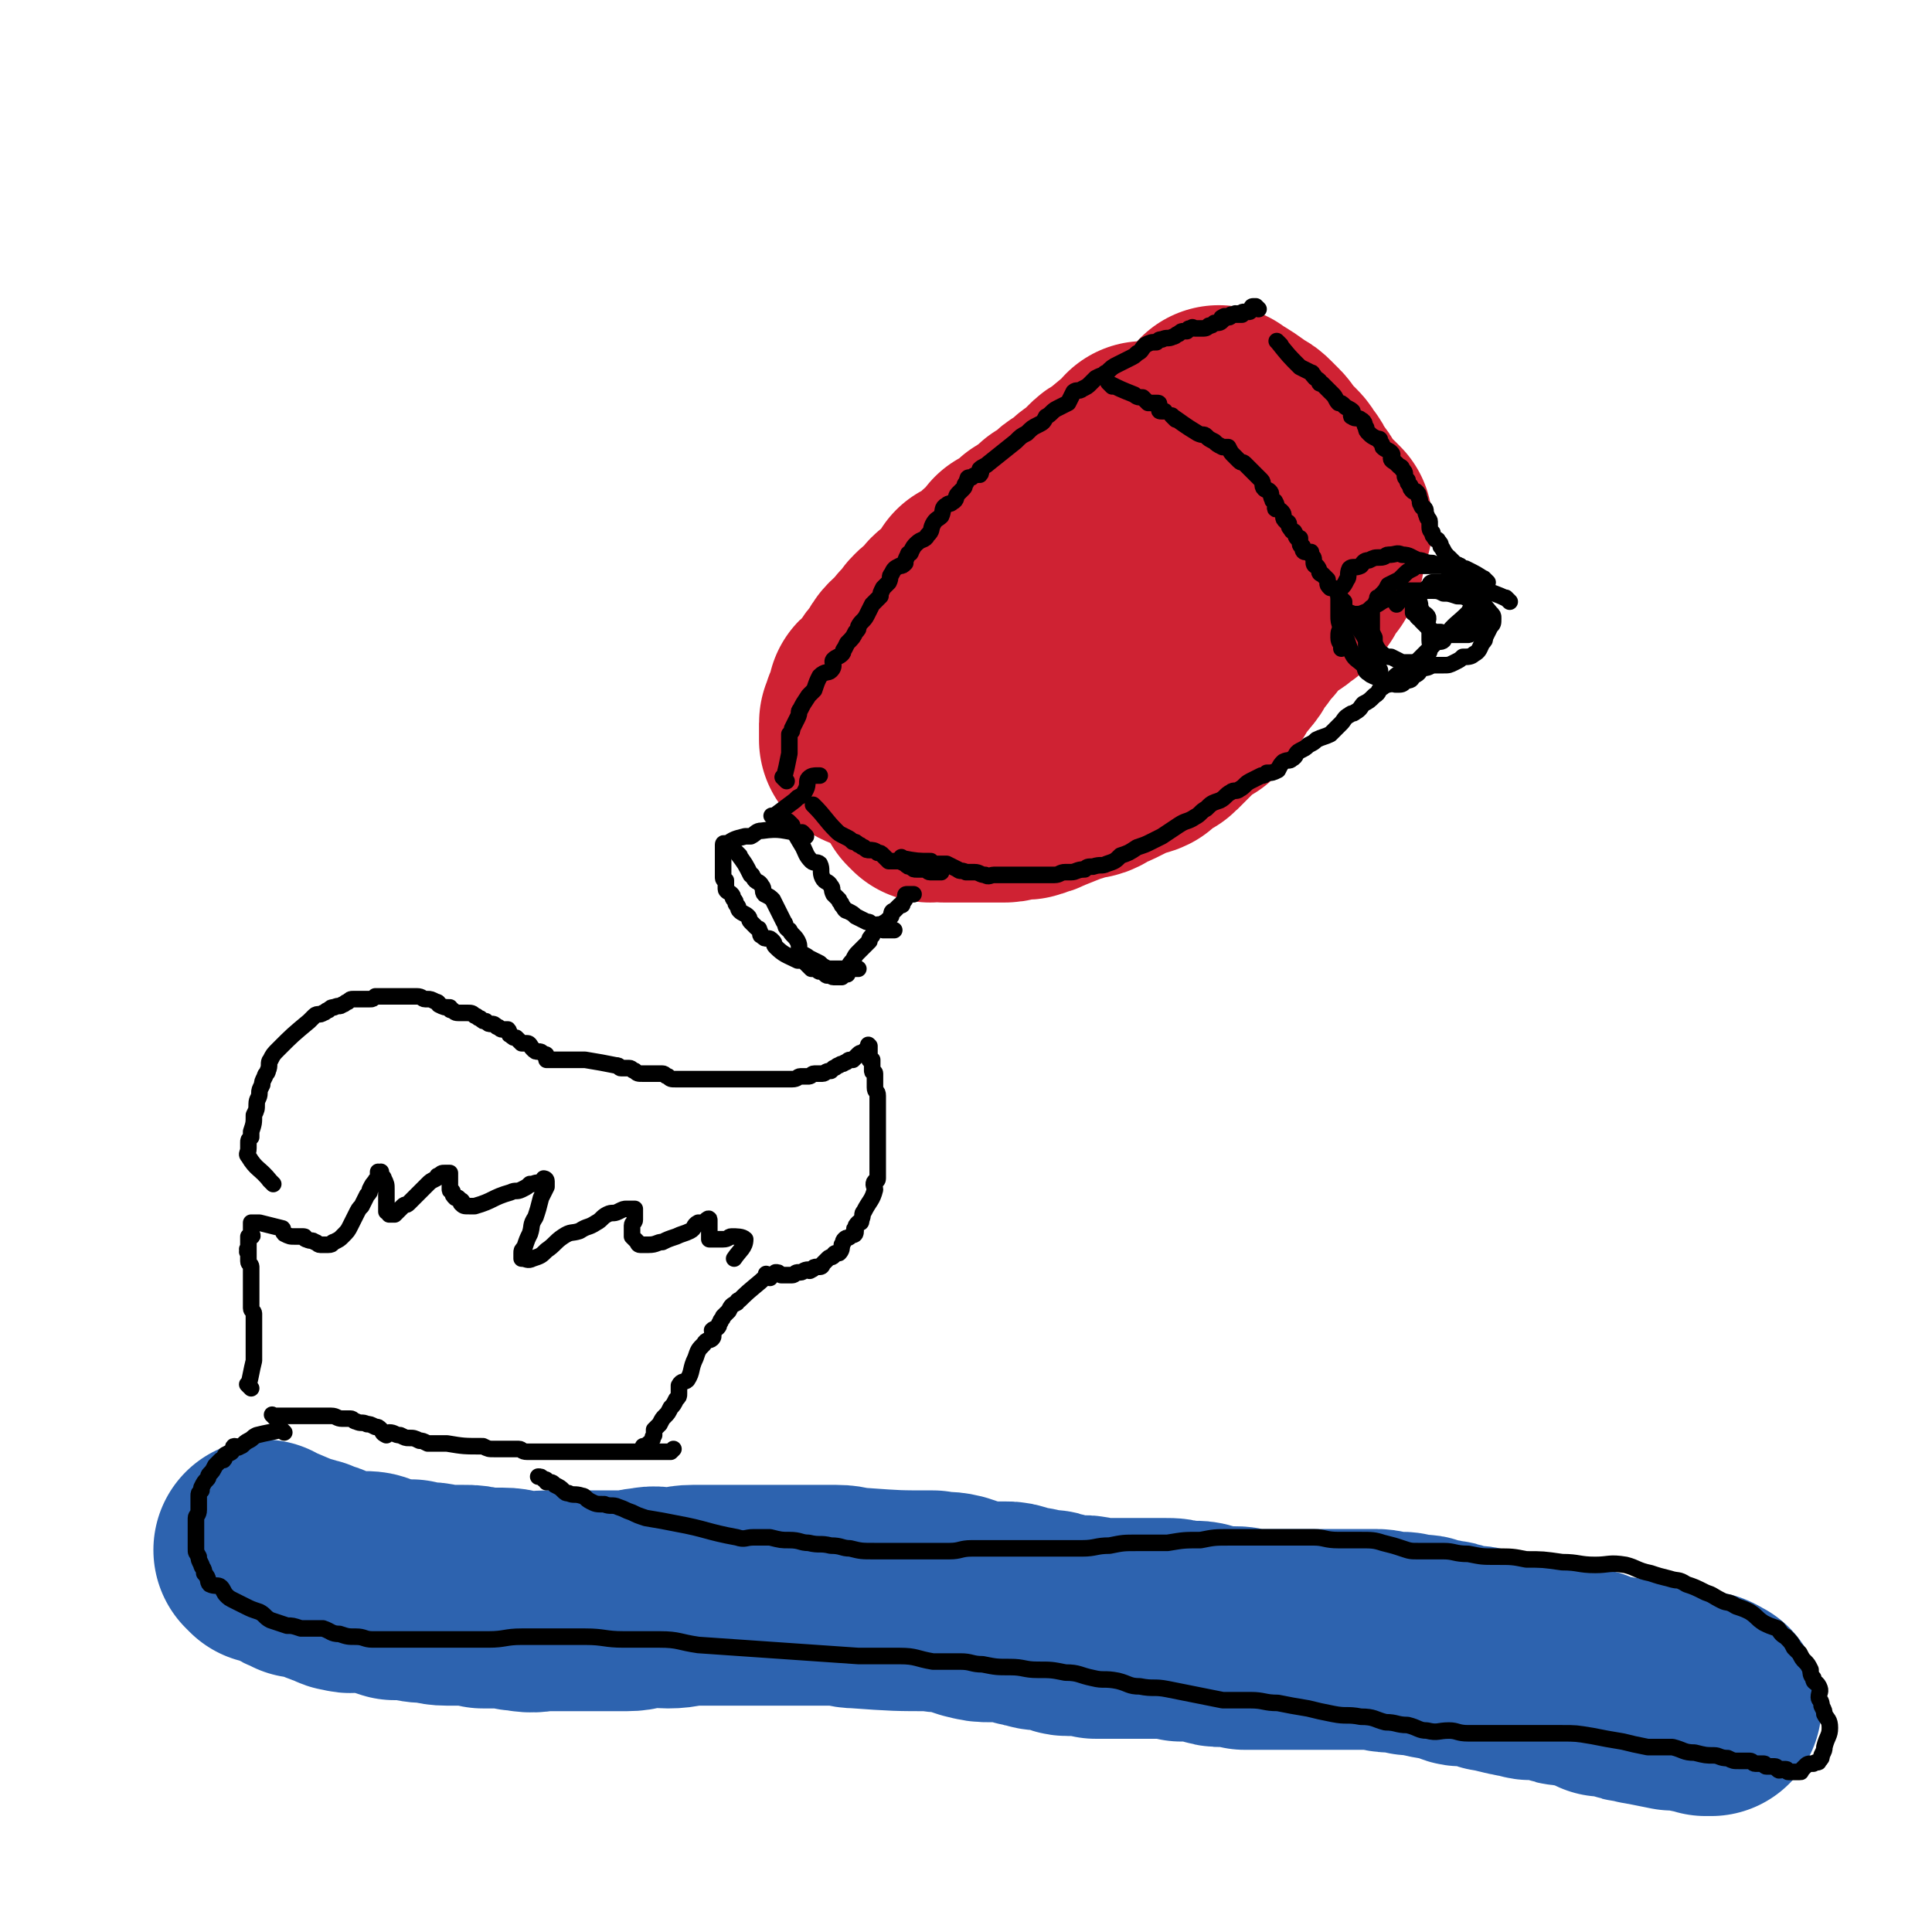 <svg viewBox='0 0 700 700' version='1.1' xmlns='http://www.w3.org/2000/svg' xmlns:xlink='http://www.w3.org/1999/xlink'><g fill='none' stroke='rgb(45,99,175)' stroke-width='80' stroke-linecap='round' stroke-linejoin='round'><path d='M97,563c-1,-1 -1,-1 -1,-1 -1,-1 0,0 0,0 0,0 0,0 0,0 0,0 0,0 0,0 -1,-1 0,0 0,0 0,0 0,0 0,0 0,0 0,0 0,0 -1,-1 0,0 0,0 0,0 0,0 0,0 0,0 0,0 0,0 -1,-1 0,0 0,0 0,0 0,0 0,0 0,0 0,0 0,0 -1,-1 0,0 0,0 0,0 0,0 0,0 7,3 10,4 13,6 2,0 -4,-2 -4,-2 0,0 1,1 3,1 1,0 1,0 3,1 2,0 1,0 3,1 2,1 2,0 3,1 2,1 2,1 3,1 3,1 3,2 5,2 3,1 3,0 6,0 3,0 3,0 5,1 4,1 4,1 7,2 3,0 3,0 6,0 3,1 3,1 6,1 3,0 3,1 7,1 3,0 3,0 6,0 3,0 3,0 7,1 4,0 4,0 7,0 4,0 4,1 7,1 5,1 5,0 9,0 4,0 4,0 7,0 4,0 4,0 7,0 4,0 4,0 8,0 3,0 4,0 7,0 4,0 4,-1 7,-1 4,-1 4,0 8,0 5,0 5,-1 9,-1 3,0 3,0 7,0 4,0 4,0 7,0 3,0 3,0 6,0 3,0 3,0 6,0 3,0 3,0 6,0 3,0 3,0 6,0 3,0 3,0 7,0 4,0 4,0 7,0 4,0 4,1 8,1 14,1 14,1 27,1 4,1 4,0 8,1 3,1 3,1 6,2 4,1 4,1 7,1 2,0 2,0 5,0 2,0 2,0 5,1 3,1 3,1 5,1 2,1 2,1 5,1 2,0 2,0 4,1 2,0 2,1 4,1 2,0 2,0 5,0 2,0 2,0 5,1 2,0 2,0 4,0 3,0 3,0 6,0 2,0 2,0 3,0 3,0 3,0 7,0 2,0 2,0 5,0 3,0 3,0 6,1 2,0 2,0 5,0 3,0 3,1 5,1 3,1 3,1 5,1 2,0 2,0 4,0 2,0 2,0 4,1 2,0 2,0 4,0 3,0 3,0 6,0 2,0 2,0 4,0 3,0 3,0 6,0 2,0 2,0 5,0 4,0 4,0 7,0 2,0 2,0 4,0 3,0 3,0 7,0 2,0 2,0 5,0 2,0 2,1 5,1 1,0 1,0 3,0 2,0 2,0 4,1 2,0 2,0 4,0 2,0 1,1 3,1 3,1 3,0 5,1 2,0 2,0 4,1 1,0 1,1 3,1 2,0 2,0 4,0 2,0 2,1 5,1 1,1 1,1 3,1 2,0 2,1 4,1 2,1 2,0 4,1 3,0 3,1 5,1 2,0 2,0 3,0 3,0 3,0 6,1 2,1 2,1 4,1 3,1 3,0 5,1 2,0 2,0 4,1 2,1 2,1 4,2 2,0 2,0 4,0 2,0 2,1 3,1 2,1 2,1 4,1 1,0 1,0 1,0 1,0 1,1 3,1 5,1 5,1 10,2 1,0 1,0 2,0 1,0 1,0 3,0 1,0 1,0 1,0 1,0 1,1 2,1 1,0 1,0 1,0 0,0 1,0 1,0 1,0 1,0 1,0 0,0 0,0 0,0 0,0 -1,0 0,0 0,-1 1,0 1,0 1,0 0,1 0,1 1,0 1,0 2,0 0,0 0,0 0,0 '/></g>
<g fill='none' stroke='rgb(0,0,0)' stroke-width='6' stroke-linecap='round' stroke-linejoin='round'><path d='M91,503c-1,-1 -1,-1 -1,-1 -1,-1 0,0 0,0 0,0 0,0 0,0 0,0 0,0 0,0 -1,-1 0,0 0,0 0,0 0,0 0,0 0,0 0,0 0,0 -1,-1 0,0 0,0 0,0 0,0 0,0 0,0 0,0 0,0 -1,-1 0,0 0,0 0,0 0,0 0,0 0,0 0,0 0,0 -1,-1 0,0 0,0 0,0 0,0 0,0 0,0 0,0 0,0 -1,-1 0,0 0,0 1,-4 1,-5 2,-9 0,-3 0,-3 0,-7 0,-1 0,-1 0,-3 0,-2 0,-2 0,-3 0,-2 0,-2 0,-4 0,-1 -1,-1 -1,-2 0,-2 0,-2 0,-4 0,-1 0,-1 0,-1 0,-2 0,-2 0,-3 0,-1 0,-1 0,-1 0,-2 0,-2 0,-3 0,-1 0,-1 0,-2 0,-1 0,-1 0,-1 0,-1 -1,-1 -1,-2 0,-1 0,-1 0,-1 0,-1 0,-1 0,-1 0,-1 0,-1 0,-1 0,0 0,0 0,0 0,0 0,0 0,0 0,0 0,0 0,0 -1,-1 0,0 0,0 0,0 0,0 0,-1 0,0 0,0 0,0 0,0 0,0 0,0 -1,-1 0,0 0,0 0,0 0,0 0,0 0,-1 0,-1 0,-1 0,-1 0,0 0,0 0,0 0,0 0,0 0,0 0,0 0,-1 0,0 0,0 0,-1 0,-1 0,-1 0,-2 0,0 1,0 1,0 1,0 0,-1 0,-1 0,-1 0,-1 0,-1 0,0 0,0 0,-1 0,0 0,0 0,-1 0,0 0,0 0,0 0,-1 0,-1 0,-1 0,0 0,0 0,0 1,0 1,0 1,0 1,0 1,0 1,0 1,0 1,0 1,0 4,1 4,1 8,2 1,0 0,1 1,2 2,1 2,1 4,1 1,0 1,0 3,0 1,0 0,1 1,1 2,1 2,0 3,1 1,0 1,1 2,1 1,0 1,0 2,0 1,0 1,0 1,0 2,0 1,-1 2,-1 2,-1 2,-1 3,-2 2,-2 2,-2 3,-4 1,-2 1,-2 2,-4 1,-2 1,-2 2,-3 1,-2 1,-2 2,-4 1,-1 1,-1 1,-2 1,-2 1,-2 2,-3 0,-1 1,0 1,-1 0,0 0,0 0,-1 0,-1 0,-1 0,-1 0,-1 0,0 0,0 0,0 0,0 0,0 1,0 1,0 1,0 0,0 0,0 0,0 0,0 0,-1 0,0 -1,0 0,0 0,1 0,1 1,0 1,1 1,2 1,2 1,4 0,1 0,1 0,2 0,1 0,1 0,3 0,1 0,2 0,3 0,0 1,0 1,0 0,0 0,1 0,1 0,0 0,0 0,0 0,0 0,0 0,0 1,0 1,0 2,0 1,-1 1,-1 3,-3 1,-1 1,0 2,-1 2,-2 2,-2 4,-4 1,-1 1,-1 3,-3 1,-1 1,-1 3,-2 1,-1 0,-1 1,-1 1,-1 1,-1 2,-1 1,0 1,0 1,0 1,0 1,0 1,0 0,0 0,0 0,1 0,0 0,0 0,1 0,0 0,0 0,0 0,1 0,1 0,2 0,1 0,1 0,2 0,1 1,0 1,1 0,1 0,1 1,2 0,0 0,0 1,0 1,1 1,1 1,1 1,0 0,1 0,1 1,1 1,1 3,1 1,0 1,0 2,0 7,-2 6,-3 13,-5 2,-1 2,0 4,-1 2,-1 2,-1 3,-2 1,0 1,0 1,0 2,-1 2,0 4,-1 0,0 0,-1 0,-1 0,0 1,0 1,1 0,1 0,1 0,2 -1,2 -1,2 -2,4 -1,4 -1,4 -2,7 -2,3 -1,3 -2,6 -1,2 -1,2 -2,5 -1,1 -1,1 -1,2 0,1 0,1 0,2 0,0 0,0 0,0 0,0 0,0 0,0 2,0 2,1 4,0 3,-1 3,-1 5,-3 3,-2 3,-3 6,-5 3,-2 3,-1 6,-2 3,-2 3,-1 6,-3 2,-1 2,-2 4,-3 2,-1 2,0 4,-1 2,-1 2,-1 3,-1 0,0 0,0 1,0 0,0 0,0 1,0 0,0 0,0 0,0 0,0 0,0 0,0 1,0 1,0 1,0 0,0 0,0 0,1 0,1 0,1 0,3 0,1 -1,1 -1,2 0,1 0,1 0,2 0,1 0,1 0,2 0,0 0,0 0,0 1,1 1,1 2,2 0,0 0,1 1,1 1,0 2,0 3,0 3,0 3,-1 5,-1 2,-1 2,-1 5,-2 2,-1 3,-1 5,-2 2,-1 1,-2 3,-3 0,0 1,0 2,0 1,0 1,-1 2,-1 0,-1 -1,0 -1,0 0,0 1,0 1,0 0,0 0,1 0,1 0,0 0,0 0,1 0,1 0,1 0,3 0,0 0,0 0,0 0,1 0,1 0,1 0,0 0,1 0,1 0,0 0,0 1,0 0,0 0,0 1,0 1,0 1,0 2,0 0,0 0,0 1,0 2,0 2,-1 3,-1 2,0 4,0 5,1 0,3 -2,4 -4,7 '/><path d='M279,463c-1,-1 -1,-1 -1,-1 -1,-1 0,0 0,0 0,0 0,0 0,0 0,0 0,0 0,0 -1,-1 0,0 0,0 -4,4 -5,4 -10,9 0,0 -1,0 -1,1 -2,1 -2,1 -3,3 -1,1 -1,1 -2,2 0,1 -1,1 -1,2 -1,1 0,1 -1,2 -1,1 -1,0 -2,1 0,1 1,2 0,3 -1,1 -2,0 -3,2 -2,2 -2,2 -3,5 -2,4 -1,5 -3,8 -1,1 -2,0 -3,2 0,1 0,1 0,3 0,1 0,1 -1,2 -1,2 -1,2 -2,3 -1,2 -1,2 -2,3 -1,1 -1,1 -2,3 -1,1 -1,1 -2,2 0,1 0,1 0,2 -1,1 0,1 -1,2 0,1 0,1 -1,1 -1,1 -1,1 -2,1 0,0 0,0 0,0 '/><path d='M100,514c-1,-1 -1,-1 -1,-1 -1,-1 0,0 0,0 0,0 0,0 0,0 0,0 0,0 0,0 -1,-1 0,0 0,0 0,0 0,0 0,0 0,0 0,0 0,0 -1,-1 0,0 0,0 0,0 0,0 0,0 0,0 0,0 0,0 -1,-1 0,0 0,0 0,0 0,0 0,0 0,0 0,0 0,0 -1,-1 0,0 0,0 0,0 0,0 0,0 2,0 2,0 4,0 3,0 3,0 5,0 3,0 3,0 5,0 2,0 2,0 4,0 1,0 1,0 3,0 2,0 2,1 4,1 1,0 1,0 3,0 1,0 1,1 2,1 2,1 2,0 4,1 1,0 1,0 3,1 1,0 1,0 2,1 1,1 0,1 2,2 0,0 0,-1 1,-1 2,0 2,1 4,1 2,1 2,1 3,1 2,0 2,0 4,1 1,0 1,0 3,1 1,0 1,0 3,0 2,0 2,0 4,0 6,1 6,1 13,1 2,1 2,1 4,1 2,0 2,0 4,0 1,0 1,0 2,0 1,0 1,0 3,0 1,0 1,1 3,1 1,0 1,0 2,0 2,0 2,0 4,0 2,0 2,0 3,0 1,0 1,0 3,0 1,0 1,0 2,0 1,0 1,0 1,0 2,0 2,0 5,0 0,0 0,0 1,0 1,0 1,0 3,0 1,0 1,0 2,0 1,0 1,0 3,0 1,0 1,0 2,0 2,0 2,0 3,0 2,0 2,0 3,0 1,0 1,0 3,0 1,0 1,0 2,0 1,0 1,0 2,0 1,0 1,0 2,0 1,0 1,0 2,0 1,0 1,0 2,0 0,0 0,0 1,0 0,0 0,0 0,0 1,0 1,0 1,0 1,-1 1,-1 1,-1 0,0 0,0 0,0 '/><path d='M103,519c-1,-1 -1,-1 -1,-1 -1,-1 0,0 0,0 0,0 0,0 0,0 0,0 0,0 0,0 -1,-1 0,0 0,0 0,0 0,0 0,0 0,0 0,0 0,0 -1,-1 0,0 0,0 0,0 0,0 0,0 0,0 0,0 0,0 -1,-1 0,0 0,0 0,0 0,0 0,0 0,0 0,0 0,0 -1,-1 0,0 0,0 0,0 0,0 0,0 -4,1 -5,1 -9,2 -2,1 -1,1 -3,2 0,0 0,0 0,0 -2,1 -2,2 -3,2 -1,1 -1,0 -2,0 -1,0 0,1 -1,2 -1,1 -1,0 -2,1 -1,0 0,1 -1,2 -1,0 -1,0 -1,0 -1,1 -1,1 -2,2 -1,2 -1,2 -2,3 -1,1 0,1 -1,2 -1,1 -1,1 -2,3 0,1 0,1 0,1 -1,1 -1,1 -1,2 0,2 0,2 0,3 0,1 0,1 0,2 0,2 -1,2 -1,3 0,1 0,1 0,1 0,2 0,2 0,5 0,0 0,0 0,1 0,2 0,2 0,4 0,2 0,1 1,3 0,1 0,1 1,3 0,1 1,1 1,3 2,2 1,3 2,4 2,1 3,0 4,1 1,1 1,2 2,3 1,1 1,1 3,2 2,1 2,1 4,2 2,1 2,1 5,2 2,1 2,2 4,3 3,1 3,1 6,2 2,0 2,0 5,1 4,0 4,0 8,0 3,1 3,2 6,2 3,1 3,1 6,1 3,0 3,1 6,1 3,0 3,0 5,0 4,0 4,0 7,0 3,0 3,0 6,0 3,0 3,0 7,0 4,0 4,0 7,0 5,0 5,0 10,0 6,0 6,-1 12,-1 5,0 5,0 11,0 6,0 6,0 12,0 7,0 7,1 14,1 6,0 6,0 13,0 7,0 7,1 14,2 29,2 29,2 58,4 8,0 8,0 15,0 6,0 6,1 12,2 5,0 5,0 10,0 4,0 4,1 8,1 5,1 5,1 10,1 5,0 5,1 10,1 5,0 5,0 10,1 5,0 5,1 10,2 4,1 4,0 9,1 4,1 4,2 8,2 5,1 5,0 10,1 5,1 5,1 10,2 5,1 5,1 10,2 5,0 5,0 10,0 5,0 5,1 10,1 5,1 5,1 11,2 4,1 4,1 9,2 5,1 5,0 10,1 5,0 5,1 9,2 4,0 4,1 8,1 4,1 4,2 7,2 4,1 4,0 8,0 3,0 3,1 7,1 5,0 5,0 9,0 4,0 4,0 7,0 3,0 3,0 5,0 4,0 4,0 7,0 3,0 3,0 6,0 5,0 5,0 11,1 5,1 5,1 11,2 4,1 4,1 9,2 4,0 5,0 9,0 4,1 4,2 8,2 4,1 4,1 7,1 2,0 2,1 5,1 2,1 2,1 4,1 1,0 1,0 2,0 1,0 1,0 2,0 1,0 1,1 2,1 1,0 2,0 3,0 1,0 0,1 1,1 1,0 1,0 3,0 1,0 1,1 1,1 1,1 1,0 1,0 1,0 1,0 2,0 1,0 0,1 1,1 1,0 1,0 2,0 0,0 0,0 0,0 1,0 1,0 1,0 1,0 1,0 1,0 1,0 0,0 1,-1 0,0 0,0 1,-1 1,-1 1,-1 3,-1 1,-1 2,0 2,-1 1,-1 1,-1 1,-2 1,-2 1,-2 1,-3 1,-4 2,-4 2,-7 0,-3 -1,-3 -2,-5 0,-1 0,-1 -1,-3 0,-2 -1,-2 -1,-3 0,-2 1,-2 0,-4 -1,-2 -2,-1 -2,-3 -1,-1 -1,-2 -1,-3 -1,-2 -1,-2 -2,-3 -1,-1 -1,-1 -2,-3 -1,-1 -1,-1 -2,-2 -1,-2 -1,-2 -3,-4 -2,-1 -2,-2 -3,-3 -3,-1 -3,-1 -5,-2 -3,-2 -2,-2 -5,-4 -2,-1 -2,-1 -5,-2 -3,-2 -3,-1 -5,-2 -4,-2 -3,-2 -6,-3 -4,-2 -4,-2 -7,-3 -3,-2 -3,-1 -6,-2 -4,-1 -4,-1 -7,-2 -5,-1 -5,-2 -9,-3 -6,-1 -6,0 -11,0 -6,0 -6,-1 -12,-1 -7,-1 -7,-1 -13,-1 -5,-1 -5,-1 -11,-1 -5,0 -5,0 -10,-1 -5,0 -5,-1 -9,-1 -5,0 -5,0 -9,0 -3,0 -3,0 -6,-1 -3,-1 -3,-1 -7,-2 -3,-1 -4,-1 -8,-1 -4,0 -4,0 -8,0 -5,0 -5,-1 -9,-1 -5,0 -5,0 -10,0 -5,0 -5,0 -10,0 -5,0 -5,0 -10,0 -6,0 -6,0 -11,1 -6,0 -6,0 -12,1 -5,0 -5,0 -11,0 -5,0 -5,0 -10,1 -5,0 -5,1 -10,1 -4,0 -4,0 -8,0 -3,0 -3,0 -7,0 -4,0 -4,0 -7,0 -4,0 -4,0 -9,0 -4,0 -4,0 -9,0 -4,0 -4,1 -8,1 -5,0 -5,0 -9,0 -5,0 -5,0 -9,0 -5,0 -5,0 -9,0 -5,0 -5,0 -9,-1 -3,0 -3,-1 -7,-1 -4,-1 -4,0 -8,-1 -3,0 -3,-1 -7,-1 -3,0 -3,0 -7,-1 -3,0 -3,0 -6,0 -3,0 -3,1 -6,0 -11,-2 -11,-3 -22,-5 -5,-1 -5,-1 -11,-2 -3,-1 -3,-1 -5,-2 -3,-1 -2,-1 -5,-2 -2,-1 -3,0 -5,-1 -3,0 -3,0 -5,-1 -2,-1 -2,-2 -3,-2 -3,-1 -3,0 -5,-1 -1,0 -1,0 -2,-1 -1,-1 -1,-1 -3,-2 -1,-1 -1,-1 -3,-1 0,-1 0,-1 -1,-1 -1,-1 -1,-1 -2,-1 0,0 0,0 0,0 0,0 0,0 0,0 '/><path d='M99,429c-1,-1 -1,-1 -1,-1 -1,-1 0,0 0,0 0,0 0,0 0,0 0,0 0,0 0,0 -1,-1 0,0 0,0 0,0 0,0 0,0 0,0 0,0 0,0 -1,-1 0,0 0,0 0,0 0,0 0,0 0,0 0,0 0,0 -1,-1 0,0 0,0 0,0 0,0 0,0 0,0 0,0 0,0 -1,-1 0,0 0,0 0,0 0,0 0,0 0,0 0,0 0,0 -1,-1 0,0 0,0 0,0 0,0 0,0 0,0 0,0 0,0 -1,-1 0,0 0,0 0,0 0,0 0,0 0,0 0,0 0,0 -4,-5 -5,-4 -8,-9 -1,-1 0,-1 0,-3 0,-1 0,-1 0,-2 0,-1 0,-1 1,-2 0,-1 0,-1 0,-2 1,-3 1,-3 1,-6 1,-2 1,-2 1,-4 0,-2 1,-2 1,-4 0,-1 0,-1 1,-3 0,-1 0,-1 1,-3 0,-1 1,-1 1,-2 1,-2 0,-3 1,-4 1,-2 1,-2 3,-4 5,-5 5,-5 11,-10 1,-1 1,-1 2,-2 1,-1 2,0 3,-1 1,0 1,-1 2,-1 1,-1 1,-1 2,-1 2,-1 2,0 3,-1 1,0 1,-1 2,-1 1,-1 1,-1 2,-1 2,0 2,0 4,0 1,0 1,0 2,0 1,0 1,0 2,-1 1,0 1,0 1,0 2,0 2,0 3,0 1,0 1,0 2,0 1,0 1,0 3,0 0,0 0,0 1,0 1,0 1,0 1,0 1,0 1,0 2,0 1,0 1,0 2,0 2,0 2,1 3,1 0,0 0,0 1,0 1,0 1,0 3,1 1,0 1,1 1,1 2,1 2,1 4,1 0,1 0,1 1,1 1,1 1,1 3,1 1,0 1,0 2,0 2,0 2,0 3,1 1,0 1,1 2,1 1,1 1,1 2,1 1,1 1,1 2,1 1,0 1,0 2,1 1,0 1,1 2,1 1,0 1,0 2,0 1,1 0,2 1,2 1,1 1,1 2,1 1,1 1,1 2,2 1,0 1,0 2,0 1,0 1,1 2,2 0,0 0,0 0,0 1,1 1,1 2,1 1,0 1,0 2,1 1,0 1,0 1,1 0,0 0,1 0,1 0,0 1,0 1,0 0,0 0,0 0,0 1,0 1,0 2,0 1,0 1,0 1,0 0,0 0,0 0,0 1,0 1,0 2,0 0,0 0,0 0,0 1,0 1,0 2,0 0,0 0,0 0,0 1,0 1,0 2,0 1,0 1,0 2,0 0,0 0,0 1,0 1,0 1,0 1,0 6,1 6,1 11,2 2,0 1,1 2,1 2,0 2,0 3,0 1,0 1,1 2,1 1,1 1,1 3,1 1,0 1,0 2,0 1,0 1,0 2,0 2,0 2,0 3,0 1,0 1,1 2,1 1,1 1,1 3,1 1,0 1,0 2,0 2,0 2,0 4,0 1,0 1,0 3,0 1,0 1,0 1,0 2,0 2,0 3,0 2,0 2,0 4,0 1,0 1,0 2,0 2,0 2,0 4,0 1,0 1,0 3,0 2,0 2,0 3,0 2,0 2,0 3,0 1,0 1,0 3,0 1,0 1,0 2,0 1,0 1,0 2,0 2,0 2,0 3,0 2,0 2,-1 3,-1 1,0 2,0 3,0 1,0 1,-1 2,-1 1,0 2,0 3,0 1,0 1,-1 3,-1 1,-1 1,-1 1,-1 1,0 1,-1 2,-1 1,-1 1,0 2,-1 1,0 1,-1 2,-1 1,0 1,0 1,0 1,-1 1,-1 1,-1 1,-1 1,-1 1,-1 1,-1 1,0 2,-1 0,0 0,0 1,-1 0,0 0,0 0,0 0,0 0,0 0,0 1,0 1,0 1,0 0,0 0,0 0,-1 0,0 0,0 0,0 0,0 0,0 0,0 -1,-1 0,0 0,0 0,0 0,0 0,0 0,0 0,0 0,0 -1,-1 0,0 0,0 0,0 0,0 0,0 0,0 0,0 0,0 -1,-1 0,0 0,0 0,0 0,0 0,0 0,0 0,0 0,0 -1,-1 0,0 0,0 0,0 0,0 0,0 0,0 0,0 0,0 -1,-1 0,0 0,0 0,0 0,0 0,0 0,0 0,0 0,0 -1,-1 0,0 0,0 0,0 0,0 0,0 0,0 0,0 0,0 -1,-1 0,0 0,0 0,0 0,0 0,0 0,0 0,0 0,0 -1,-1 0,0 0,0 0,0 0,0 0,0 0,0 0,0 0,0 -1,-1 0,0 0,0 0,0 0,0 0,0 0,0 0,0 0,0 -1,-1 0,0 0,0 0,0 0,0 0,0 0,0 0,0 0,0 -1,-1 0,0 0,0 0,0 0,0 0,0 0,0 0,0 0,0 -1,-1 0,0 0,0 0,0 0,0 0,0 0,1 0,1 0,2 0,0 0,0 0,0 0,0 0,0 0,0 0,1 0,1 0,1 0,1 0,1 0,1 0,1 0,1 0,1 0,0 1,0 1,0 0,0 0,0 0,1 0,1 0,1 0,1 0,1 0,1 0,1 0,1 0,1 0,1 0,1 1,0 1,1 0,0 0,0 0,1 0,1 0,1 0,2 0,0 0,0 0,1 0,1 0,1 0,1 0,2 1,1 1,3 0,1 0,1 0,2 0,1 0,1 0,2 0,1 0,1 0,1 0,1 0,1 0,2 0,1 0,1 0,2 0,2 0,2 0,3 0,1 0,1 0,2 0,1 0,1 0,3 0,0 0,0 0,1 0,1 0,1 0,1 0,2 0,2 0,3 0,1 0,1 0,2 0,1 0,1 0,1 0,1 0,1 0,3 0,1 0,1 0,2 0,1 -1,1 -1,1 -1,1 0,2 0,3 -1,4 -2,4 -4,8 -1,1 0,1 -1,3 0,1 0,1 -1,1 -1,1 -1,1 -1,2 -1,0 0,1 0,1 0,2 -1,1 -2,2 -1,1 -1,0 -2,1 -1,1 0,1 -1,2 0,1 0,2 -1,3 0,0 -1,0 -1,0 -1,0 -1,1 -1,1 -1,1 -1,0 -2,1 -1,1 -1,1 -2,2 0,0 0,1 -1,1 -1,0 -1,0 -1,0 -2,0 -1,1 -2,1 -1,1 -1,0 -1,0 -2,0 -2,1 -3,1 -1,0 -1,0 -1,0 -1,0 -1,1 -2,1 0,0 -1,0 -1,0 -1,0 -1,0 -1,0 0,0 0,0 0,0 0,0 0,0 -1,0 0,0 0,0 0,0 0,0 0,0 -1,0 0,0 0,0 0,0 0,0 0,0 0,0 -1,-1 -1,-1 -2,-1 0,0 0,0 0,0 '/></g>
<g fill='none' stroke='rgb(207,34,51)' stroke-width='80' stroke-linecap='round' stroke-linejoin='round'><path d='M416,165c-1,-1 -1,-1 -1,-1 -1,-1 0,0 0,0 0,0 0,0 0,0 0,0 0,0 0,0 -1,-1 0,0 0,0 0,0 0,0 0,0 0,0 0,0 0,0 -1,-1 0,0 0,0 0,0 0,0 0,0 0,0 0,0 0,0 -1,-1 0,0 0,0 -5,4 -5,4 -11,9 -2,1 -2,1 -3,2 -2,2 -2,2 -4,4 -1,1 -2,1 -3,2 -1,1 -1,2 -2,3 -1,1 -1,0 -3,1 -1,0 -1,1 -1,2 -2,1 -2,1 -4,2 -1,1 -1,1 -2,1 -1,1 -1,1 -2,2 -1,1 -1,1 -3,2 -1,2 -2,1 -3,2 -2,2 -1,3 -2,4 -2,1 -3,0 -5,1 -1,1 0,2 -1,3 -1,1 -2,1 -3,2 -2,1 -2,1 -3,3 -2,1 -2,1 -3,3 -2,1 -2,0 -4,1 -1,2 -1,2 -2,3 -1,2 -1,2 -2,3 -1,2 -1,1 -3,3 -1,1 -1,0 -2,1 -1,1 -1,1 -1,3 -1,0 -1,1 -2,1 -2,1 -2,1 -3,2 -1,1 -1,1 -1,2 0,1 0,0 -1,1 -1,2 -2,1 -3,3 -1,1 0,1 -1,2 -2,2 -2,1 -3,2 -2,2 -1,2 -2,4 -1,2 -2,1 -3,3 -1,1 0,1 -1,3 -1,1 0,1 -1,2 -2,2 -3,1 -4,2 0,1 1,1 1,1 0,1 0,1 -1,2 0,1 -1,0 -1,1 0,0 0,1 0,1 0,1 0,1 0,1 -1,0 -1,0 -1,0 0,1 0,1 0,2 0,1 -1,0 -1,1 0,1 0,1 0,2 0,0 0,0 0,0 0,1 0,1 0,1 0,1 0,1 0,1 0,0 0,0 0,1 0,0 0,0 0,0 0,1 0,1 0,1 0,0 0,0 0,0 0,0 0,0 0,0 '/><path d='M337,287c-1,-1 -1,-1 -1,-1 -1,-1 0,0 0,0 0,0 0,0 0,0 0,0 0,0 0,0 -1,-1 0,0 0,0 0,0 0,0 0,0 0,0 0,0 0,0 -1,-1 0,0 0,0 0,0 0,0 0,0 0,0 -1,-1 0,0 2,0 3,0 6,1 2,0 2,0 3,0 2,0 2,0 4,0 1,0 1,0 1,0 2,0 2,0 3,0 1,0 1,0 3,0 1,0 1,0 2,0 1,0 1,0 3,0 1,0 2,0 3,0 2,0 2,-1 4,-1 1,0 2,0 3,0 1,0 1,0 3,-1 1,0 1,0 3,-1 5,-2 5,-2 10,-4 1,0 1,0 2,-1 1,0 1,0 3,-1 1,0 1,1 3,0 1,-1 1,-2 2,-2 2,-1 2,0 4,-1 2,-1 2,-1 4,-2 2,-1 2,-1 4,-2 2,-1 2,0 4,-1 2,-2 1,-2 3,-4 2,-1 3,0 4,-1 2,-2 2,-2 4,-4 2,-2 2,-2 4,-4 1,-1 1,-1 2,-3 2,-1 3,0 4,-1 1,-2 0,-3 1,-5 2,-2 3,-1 4,-3 1,-2 1,-2 2,-4 1,-2 2,-1 3,-3 1,-1 1,-1 2,-3 1,-2 1,-2 3,-4 0,-1 0,-1 0,-1 1,-1 1,-1 2,-2 1,-1 1,-1 2,-2 0,-1 0,-1 1,-2 0,-1 1,-1 1,-1 1,-1 1,-1 2,-2 1,-1 1,-1 2,-2 2,-1 2,-1 3,-2 1,-1 1,0 2,-1 1,-1 0,-1 1,-2 1,0 1,0 1,0 1,0 1,0 1,-1 0,0 0,-1 0,-1 0,0 1,0 1,0 0,0 0,-1 1,-1 0,0 0,0 0,0 1,0 1,0 1,0 1,-1 1,-1 1,-2 0,-1 0,-1 0,-1 0,-1 1,0 1,-1 0,0 0,0 1,-1 0,0 0,-1 0,-1 0,0 1,0 1,0 1,-1 1,-1 1,-2 0,0 0,-1 0,-1 0,0 1,0 1,0 0,0 0,0 0,0 0,-1 0,-1 0,-1 0,0 0,0 0,0 0,0 0,0 0,-1 0,0 0,0 0,0 '/><path d='M443,152c-1,-1 -1,-1 -1,-1 -1,-1 0,0 0,0 0,0 0,0 0,0 0,0 0,0 0,0 -1,-1 0,0 0,0 0,0 0,0 0,0 0,0 0,0 0,0 -1,-1 0,0 0,0 0,0 0,0 0,0 0,0 0,0 0,0 -1,-1 0,0 0,0 0,0 0,0 0,0 0,0 0,0 0,0 -1,-1 0,0 0,0 0,0 0,0 0,0 5,3 5,3 9,6 2,1 2,1 3,2 1,1 1,1 3,3 1,1 1,2 2,3 2,2 2,2 4,4 1,1 1,1 2,3 0,0 0,0 1,1 1,1 0,2 1,3 1,1 1,1 2,2 1,1 1,1 2,3 0,0 -1,1 0,1 2,3 3,3 6,6 0,0 0,0 1,1 1,1 1,1 1,1 0,0 0,0 0,0 '/></g>
<g fill='none' stroke='rgb(0,0,0)' stroke-width='6' stroke-linecap='round' stroke-linejoin='round'><path d='M292,303c-1,-1 -1,-1 -1,-1 -1,-1 0,0 0,0 0,0 0,0 0,0 0,0 0,0 0,0 -1,-1 0,0 0,0 0,0 0,0 0,0 0,0 0,0 0,0 -1,-1 0,0 0,0 0,0 0,0 0,0 0,0 0,0 0,0 -1,-1 0,0 0,0 0,0 0,0 0,0 0,0 0,0 0,0 -1,-1 0,0 0,0 0,0 0,0 0,0 0,0 0,0 0,0 -1,-1 0,0 0,0 0,0 0,0 0,0 0,0 0,0 0,0 -1,-1 0,0 0,0 0,0 0,0 0,0 0,0 0,0 0,0 -1,-1 0,0 0,0 0,0 0,0 0,0 0,0 0,0 0,0 -1,-1 0,0 0,0 0,0 0,0 0,0 0,0 0,0 0,0 -8,-1 -8,-2 -15,-1 -2,0 -2,1 -4,2 -1,0 -1,0 -2,0 -4,1 -4,1 -7,3 0,0 0,0 0,0 0,0 0,0 0,0 0,0 0,0 0,0 -1,-1 -1,0 -1,0 0,0 0,0 0,0 0,0 0,0 0,1 0,0 0,0 0,0 0,1 0,1 0,1 0,1 0,1 0,1 0,1 0,1 0,2 0,1 0,1 0,2 0,0 0,0 0,1 0,1 0,1 0,2 0,1 0,1 0,2 0,1 1,1 1,1 0,1 0,2 0,3 0,1 1,1 2,2 1,1 0,1 1,2 1,1 0,1 1,2 1,1 0,1 1,2 1,1 2,1 3,2 1,1 0,1 1,2 1,1 1,1 2,2 1,1 1,0 1,1 1,1 0,2 1,2 1,1 1,1 2,1 1,0 1,0 2,1 1,1 0,1 1,2 3,3 4,3 8,5 1,0 1,0 2,0 1,0 1,1 1,1 1,1 1,1 1,1 1,1 1,1 1,1 1,0 1,0 2,0 1,0 0,1 1,1 0,0 1,0 1,0 1,1 1,1 1,1 1,1 1,0 1,0 1,0 1,1 2,1 0,0 0,0 0,0 0,0 0,0 0,0 0,0 0,0 1,0 0,0 0,0 0,0 0,0 0,0 0,0 1,0 1,0 1,0 0,0 0,0 0,0 1,0 1,0 1,0 1,-1 1,-1 2,-1 0,-1 0,-1 0,-2 1,-2 1,-2 2,-3 1,-2 1,-2 2,-3 2,-2 2,-2 4,-4 0,-1 0,-1 1,-2 1,-2 1,-2 2,-4 1,0 1,0 1,0 2,-1 2,-1 3,-2 1,-1 1,-1 1,-2 0,0 0,-1 1,-1 1,-1 1,-1 2,-2 1,0 1,0 1,-1 1,-1 1,-1 1,-2 0,-1 0,-1 1,-1 1,0 1,0 2,0 0,0 0,0 0,0 '/><path d='M281,297c-1,-1 -1,-1 -1,-1 -1,-1 0,0 0,0 0,0 0,0 0,0 0,0 0,0 0,0 -1,-1 0,0 0,0 0,0 0,0 0,0 0,0 0,0 0,0 -1,-1 0,0 0,0 0,0 0,0 0,0 0,0 0,0 0,0 -1,-1 0,0 0,0 0,0 0,0 0,0 0,0 0,0 0,0 -1,-1 0,0 0,0 0,0 0,0 0,0 0,0 0,0 0,0 -1,-1 0,0 0,0 0,0 0,0 0,0 0,0 0,0 0,0 -1,-1 0,0 0,0 4,-3 4,-3 8,-6 0,0 0,0 1,-1 2,-1 2,-1 3,-3 1,-2 0,-3 1,-4 1,-1 2,-1 3,-1 1,0 1,0 1,0 '/><path d='M296,293c-1,-1 -1,-1 -1,-1 -1,-1 0,0 0,0 0,0 0,0 0,0 0,0 0,0 0,0 -1,-1 0,0 0,0 0,0 0,0 0,0 0,0 0,0 0,0 -1,-1 0,0 0,0 0,0 0,0 0,0 0,0 0,0 0,0 -1,-1 0,0 0,0 0,0 0,0 0,0 0,0 0,0 0,0 -1,-1 0,0 0,0 0,0 0,0 0,0 0,0 0,0 0,0 -1,-1 0,0 0,0 0,0 0,0 0,0 0,0 0,0 0,0 -1,-1 0,0 0,0 0,0 0,0 0,0 0,0 0,0 0,0 -1,-1 0,0 0,0 4,4 4,5 8,9 1,1 1,1 3,2 2,1 2,1 3,2 1,0 1,0 2,1 1,0 1,1 2,1 1,1 1,1 2,1 1,0 2,0 3,1 1,0 1,0 2,1 1,1 1,1 2,2 1,0 1,0 3,0 1,0 1,0 3,1 1,1 1,1 2,1 1,1 1,1 2,1 1,0 1,0 3,0 1,0 1,1 2,1 0,0 1,0 1,0 1,0 1,0 1,0 1,0 1,0 2,0 0,0 0,0 0,0 '/><path d='M287,299c-1,-1 -1,-1 -1,-1 -1,-1 0,0 0,0 0,0 0,0 0,0 0,0 0,0 0,0 -1,-1 0,0 0,0 0,0 0,0 0,0 0,0 0,0 0,0 -1,-1 0,0 0,0 0,0 0,0 0,0 0,0 0,0 0,0 -1,-1 0,0 0,0 2,4 2,4 5,9 0,0 0,0 0,0 1,2 1,3 3,5 1,1 2,0 3,1 1,2 0,3 1,5 1,2 2,1 3,3 1,1 0,1 1,3 1,1 1,1 2,2 0,1 1,1 1,2 1,1 1,2 2,2 2,1 2,1 3,2 2,1 2,1 4,2 1,0 1,0 2,1 2,1 2,1 4,2 2,0 3,0 4,0 0,0 -1,0 -1,0 '/><path d='M268,310c-1,-1 -1,-1 -1,-1 -1,-1 0,0 0,0 0,0 0,0 0,0 0,0 0,0 0,0 -1,-1 0,0 0,0 0,0 0,0 0,0 0,0 0,0 0,0 -1,-1 0,0 0,0 3,4 3,4 5,8 1,0 0,0 1,1 1,2 2,1 3,3 1,1 0,2 1,3 2,1 2,1 3,2 1,2 1,2 2,4 1,2 1,2 2,4 1,1 0,2 2,3 1,2 2,2 3,4 1,2 0,2 1,4 1,1 2,1 3,2 2,1 2,1 4,2 1,1 1,1 3,2 1,0 1,0 3,0 1,0 1,0 3,0 2,0 2,0 4,0 0,0 0,0 1,0 '/><path d='M285,283c-1,-1 -1,-1 -1,-1 -1,-1 0,0 0,0 0,0 0,0 0,0 0,0 0,0 0,0 -1,-1 0,0 0,0 0,0 0,0 0,0 0,0 0,0 0,0 -1,-1 0,0 0,0 0,0 0,0 0,0 0,0 0,0 0,0 -1,-1 0,0 0,0 0,0 0,0 0,0 0,0 0,0 0,0 -1,-1 0,0 0,0 0,0 0,0 0,0 0,0 0,0 0,0 -1,-1 0,0 0,0 0,0 0,0 0,0 0,0 0,0 0,0 -1,-1 0,0 0,0 0,0 0,0 0,0 0,0 0,0 0,0 -1,-1 0,0 0,0 1,-4 1,-4 2,-9 0,-1 0,-1 0,-3 0,0 0,0 0,0 0,-1 0,-1 0,-3 0,0 0,0 0,-1 1,-1 1,-1 1,-2 1,-2 1,-2 2,-4 1,-2 0,-2 1,-3 1,-2 1,-2 3,-5 1,-1 1,-1 2,-2 1,-3 1,-3 2,-5 2,-2 3,-1 4,-2 2,-2 0,-3 1,-4 1,-1 2,-1 3,-2 1,-1 0,-1 1,-2 1,-2 1,-2 1,-2 2,-2 2,-2 3,-4 1,-1 1,-1 1,-2 1,-2 2,-2 3,-4 1,-2 1,-2 2,-4 1,-1 1,-1 3,-3 0,-1 0,-1 1,-3 1,-1 1,-1 2,-2 1,-2 0,-2 1,-3 1,-2 1,-2 3,-3 1,0 1,0 2,-1 0,-1 0,-1 1,-3 0,-1 1,0 1,-1 1,-2 1,-2 2,-3 2,-2 3,-1 4,-3 2,-2 1,-2 2,-4 1,-2 2,-2 3,-3 1,-2 0,-3 2,-4 1,-1 1,0 2,-1 2,-1 1,-2 2,-3 1,-1 1,-1 2,-2 1,-1 0,-1 1,-2 1,-2 0,-2 2,-2 1,-1 2,-1 3,-1 1,-1 0,-2 0,-2 1,-1 2,-1 3,-2 5,-4 5,-4 10,-8 2,-2 2,-2 4,-3 2,-2 2,-2 4,-3 2,-1 2,-1 3,-3 2,-1 2,-2 4,-3 2,-1 2,-1 4,-2 1,-2 1,-2 2,-4 1,-1 2,0 3,-1 2,-1 2,-1 3,-2 1,-1 1,-1 2,-2 2,-1 2,-1 3,-1 0,-1 1,-1 1,-1 2,-2 2,-2 4,-3 2,-1 2,-1 4,-2 2,-1 2,-1 3,-2 2,-1 1,-1 3,-3 2,-1 2,-1 4,-1 1,-1 1,-1 2,-1 2,-1 2,0 4,-1 1,0 1,-1 2,-1 1,-1 1,-1 2,-1 0,0 0,0 1,0 1,-1 0,-1 2,-1 0,-1 0,0 1,0 1,0 1,0 2,0 2,0 2,0 3,-1 1,0 1,0 2,-1 2,0 2,0 3,-1 0,0 -1,-1 0,-1 1,-1 1,0 2,0 1,0 1,-1 1,-1 0,0 0,0 1,0 0,0 0,0 1,0 0,0 0,0 0,0 0,0 0,0 0,0 0,0 0,0 0,0 -1,-1 0,0 0,0 0,0 0,0 0,0 0,0 0,0 0,0 -1,-1 0,0 0,0 0,0 0,0 0,0 1,0 1,0 1,0 0,0 0,0 0,0 0,0 0,0 0,0 -1,-1 0,0 0,0 0,0 1,0 1,0 0,0 0,0 0,0 0,0 -1,0 0,0 0,-1 0,-1 1,-1 0,0 0,0 1,0 0,0 0,0 0,0 1,0 1,0 1,-1 0,0 0,0 0,0 1,0 0,-1 1,-1 0,0 0,0 1,0 0,0 0,0 0,0 0,0 0,0 0,0 1,1 1,1 1,1 '/><path d='M328,312c-1,-1 -1,-1 -1,-1 -1,-1 0,0 0,0 0,0 0,0 0,0 0,0 0,0 0,0 -1,-1 0,0 0,0 0,0 0,0 0,0 0,0 0,0 0,0 -1,-1 0,0 0,0 5,1 6,1 10,1 1,0 -1,0 -1,0 1,0 1,1 3,1 1,0 1,0 3,0 0,0 1,0 1,0 2,1 2,1 4,2 1,1 1,0 3,1 1,0 1,0 3,0 2,0 2,1 4,1 1,1 2,0 3,0 2,0 2,0 4,0 2,0 2,0 4,0 1,0 1,0 2,0 2,0 2,0 4,0 2,0 2,0 4,0 2,0 2,0 4,0 2,0 2,-1 4,-1 1,0 1,0 2,0 2,0 2,-1 5,-1 1,-1 1,-1 3,-1 3,-1 3,0 5,-1 3,-1 3,-1 5,-3 3,-1 3,-1 6,-3 3,-1 3,-1 5,-2 2,-1 2,-1 4,-2 3,-2 3,-2 6,-4 3,-2 3,-1 6,-3 2,-1 2,-2 4,-3 2,-2 2,-2 5,-3 2,-1 2,-2 4,-3 1,-1 2,0 3,-1 2,-1 2,-2 4,-3 2,-1 2,-1 4,-2 1,0 1,0 2,-1 2,0 2,0 4,-1 1,-2 1,-2 2,-3 2,-1 2,0 3,-1 2,-1 1,-2 3,-3 2,-1 2,-1 3,-2 2,-1 2,-1 3,-2 2,-1 3,-1 5,-2 1,-1 1,-1 2,-2 1,-1 1,-1 2,-2 1,-1 1,-2 3,-3 1,-1 1,0 2,-1 2,-1 2,-2 3,-3 2,-1 2,-1 4,-3 2,-1 1,-2 3,-3 1,-1 2,-1 3,-2 1,-1 1,-2 3,-3 1,-1 1,-1 3,-2 1,-1 1,-1 3,-2 1,-1 1,-1 2,-2 2,-2 2,-2 3,-3 1,-1 1,-1 2,-2 1,-1 2,0 3,-1 0,0 0,-1 1,-2 3,-4 4,-4 8,-8 0,0 0,0 0,0 1,-1 0,-1 1,-1 0,-1 1,-1 1,-1 1,0 0,-1 1,-1 0,0 1,0 1,0 0,0 0,-1 0,-1 0,0 1,0 1,0 1,0 0,-1 0,-1 0,0 0,0 0,0 0,0 0,0 0,0 0,0 0,0 0,0 -1,-1 0,0 0,0 0,0 0,0 0,0 '/><path d='M464,125c-1,-1 -1,-1 -1,-1 -1,-1 0,0 0,0 0,0 0,0 0,0 0,0 0,0 0,0 -1,-1 0,0 0,0 0,0 0,0 0,0 0,0 0,0 0,0 -1,-1 0,0 0,0 0,0 0,0 0,0 0,0 0,0 0,0 -1,-1 0,0 0,0 0,0 0,0 0,0 0,0 0,0 0,0 -1,-1 0,0 0,0 0,0 0,0 0,0 4,5 4,5 8,9 0,0 0,0 0,0 2,1 2,1 4,2 1,0 0,1 1,1 0,1 1,1 2,2 0,1 0,1 1,1 1,1 1,1 2,2 1,1 1,1 2,2 1,1 1,2 2,3 1,0 1,0 2,1 1,1 2,1 3,2 0,1 -1,2 0,2 1,1 2,0 3,1 2,1 1,2 2,3 0,1 0,1 1,2 1,1 1,1 3,2 1,0 1,0 1,1 1,1 1,2 1,2 1,1 2,1 3,2 1,1 0,1 0,2 0,1 1,1 2,2 0,0 0,0 1,1 0,0 1,0 1,1 1,1 1,1 1,2 0,1 0,1 1,2 0,1 0,1 1,2 0,1 0,1 1,2 1,0 1,0 1,0 1,1 1,1 1,2 1,2 0,2 1,3 0,1 1,1 1,1 1,1 0,1 1,3 0,1 1,1 1,2 0,0 0,1 0,1 0,2 0,2 1,3 0,1 0,1 1,2 0,1 1,0 1,1 1,1 1,1 1,2 1,1 1,2 2,3 0,1 0,0 1,1 1,1 1,1 2,2 1,1 1,0 1,1 1,1 0,1 1,2 0,1 0,1 1,2 0,0 1,0 1,0 1,1 1,2 1,2 0,0 0,0 0,0 0,0 0,1 0,1 0,0 0,0 1,0 0,0 0,0 0,1 0,0 0,0 0,0 0,0 0,0 0,0 '/><path d='M426,152c-1,-1 -1,-1 -1,-1 -1,-1 0,0 0,0 0,0 0,0 0,0 0,0 0,0 0,0 -1,-1 0,0 0,0 0,0 0,0 0,0 0,0 0,0 0,0 -1,-1 0,0 0,0 0,0 0,0 0,0 0,0 0,0 0,0 -1,-1 0,0 0,0 0,0 0,0 0,0 0,0 0,0 0,0 -1,-1 0,0 0,0 0,0 0,0 0,0 0,0 0,0 0,0 -1,-1 0,0 0,0 0,0 0,0 0,0 0,0 0,0 0,0 -1,-1 0,0 0,0 0,0 0,0 0,0 0,0 0,0 0,0 -1,-1 0,0 0,0 0,0 0,0 0,0 0,0 0,0 0,0 -1,-1 0,0 0,0 0,0 0,0 0,0 0,0 -1,-1 0,0 3,2 4,3 9,6 0,0 0,0 0,0 2,1 2,0 3,1 1,1 1,1 3,2 1,1 1,1 3,2 1,0 1,0 2,0 1,2 1,2 2,3 1,1 1,1 2,2 1,1 1,0 2,1 1,1 1,1 2,2 1,1 1,1 1,1 1,1 1,1 2,2 1,1 1,1 1,1 1,1 0,2 1,3 1,1 1,0 2,1 1,1 0,1 1,3 0,1 1,0 1,1 1,1 0,2 0,2 0,1 1,0 2,1 1,1 1,1 1,2 0,1 0,1 1,2 0,0 1,0 1,1 0,0 0,0 0,0 0,1 0,1 1,2 0,1 1,0 1,1 1,1 0,1 1,2 0,0 0,0 1,0 0,0 0,0 0,0 0,1 0,2 0,2 0,1 1,1 1,1 0,0 0,1 0,1 0,0 0,1 1,1 1,0 1,0 2,0 0,0 -1,0 -1,0 1,1 1,1 1,1 1,1 1,1 1,2 0,0 0,1 0,1 0,0 0,1 1,1 0,0 0,0 0,0 1,1 1,2 1,2 0,1 1,1 1,1 1,1 1,1 2,2 0,0 0,1 0,1 0,1 0,1 1,2 0,0 1,0 1,0 1,1 1,1 2,2 0,1 0,1 0,1 1,1 1,1 2,2 0,1 0,1 0,2 0,1 0,1 1,2 0,0 1,0 1,0 1,0 1,1 1,1 0,1 0,1 0,1 2,4 3,4 5,8 0,1 0,1 0,2 0,1 0,1 1,2 1,2 1,2 2,4 1,1 0,1 1,2 0,1 1,0 1,1 0,0 0,0 0,1 0,1 0,1 1,2 0,0 0,0 0,0 1,1 1,1 1,1 0,0 0,1 0,1 0,0 1,0 1,0 '/><path d='M403,140c-1,-1 -1,-1 -1,-1 -1,-1 0,0 0,0 0,0 0,0 0,0 0,0 0,0 0,0 -1,-1 0,0 0,0 0,0 0,0 0,0 0,0 0,0 0,0 -1,-1 0,0 0,0 0,0 0,0 0,0 0,0 0,0 0,0 -1,-1 0,0 0,0 0,0 0,0 0,0 0,0 0,0 0,0 -1,-1 0,0 0,0 0,0 0,0 0,0 0,0 0,0 0,0 -1,-1 0,0 0,0 4,2 4,2 9,4 1,1 2,1 3,1 0,0 0,0 0,0 1,1 1,1 2,2 1,0 2,0 3,0 1,0 1,0 1,1 0,0 0,1 0,1 0,1 0,1 1,1 1,0 1,0 1,0 0,0 0,0 0,0 '/><path d='M547,218c-1,-1 -1,-1 -1,-1 -1,-1 0,0 0,0 0,0 0,0 0,0 0,0 0,0 0,0 -1,-1 0,0 0,0 0,0 0,0 0,0 0,0 0,0 0,0 -1,-1 0,0 0,0 0,0 0,0 0,0 0,0 0,0 0,0 -1,-1 0,0 0,0 0,0 0,0 0,0 0,0 0,0 0,0 -1,-1 0,0 0,0 0,0 0,0 0,0 0,0 0,0 0,0 -1,-1 0,0 0,0 -4,-2 -5,-2 -10,-4 0,0 1,0 1,0 -1,0 -1,-1 -2,-1 -1,-1 0,-1 -1,-1 -2,0 -2,0 -3,0 -1,0 -1,0 -2,0 -1,0 -1,0 -1,0 -1,0 -1,0 -3,0 0,0 0,0 -1,0 -1,0 -1,0 -1,0 -1,0 -1,0 -1,0 -1,0 -1,0 -2,0 0,0 0,0 -1,0 0,0 -1,0 -1,1 0,0 0,0 -1,1 0,1 0,1 -1,1 -2,2 -2,2 -4,4 0,0 0,0 0,1 0,0 0,0 0,0 0,1 0,1 0,1 0,1 0,1 0,2 0,0 0,0 1,0 0,1 0,1 1,2 1,0 1,1 1,1 1,1 1,1 2,2 1,1 1,1 1,1 1,1 1,1 2,1 0,0 0,0 1,0 1,0 0,0 1,0 1,1 1,1 1,1 1,0 1,0 1,0 1,0 1,0 2,0 1,0 1,0 2,0 0,0 0,0 1,0 1,0 1,0 2,0 0,0 1,0 1,0 1,0 0,-1 0,-1 0,-1 0,-1 1,-1 0,0 0,-1 1,-1 1,0 1,0 2,0 0,0 0,-1 0,-1 1,-1 0,-1 0,-2 0,-1 0,-1 0,-1 0,-1 0,-1 -1,-2 -1,-2 -1,-2 -2,-3 -2,-2 -3,-2 -5,-2 -3,-1 -3,-1 -5,-1 -2,-1 -2,-1 -5,-1 -1,0 -1,0 -3,0 -1,0 -1,0 -2,0 -1,0 -1,0 -3,0 0,0 0,0 -1,1 -1,1 -1,1 -1,1 -1,1 -1,1 -1,1 -1,1 0,1 -1,2 '/><path d='M539,211c-1,-1 -1,-1 -1,-1 -1,-1 0,0 0,0 0,0 0,0 0,0 0,0 0,0 0,0 -1,-1 0,0 0,0 0,0 0,0 0,0 0,0 0,0 0,0 -1,-1 0,0 0,0 0,0 0,0 0,0 0,0 0,0 0,0 -1,-1 0,0 0,0 -3,-2 -3,-2 -7,-4 -1,0 -1,0 -2,-1 0,0 0,0 0,0 -3,0 -3,0 -7,0 -1,0 -1,0 -2,0 -2,0 -2,0 -3,0 -2,0 -2,0 -4,0 0,0 0,0 -1,1 -2,1 -2,1 -3,2 -1,1 -1,1 -2,2 -2,1 -2,1 -4,2 -1,2 -1,2 -3,4 -1,1 -1,0 -1,1 -1,3 -2,3 -2,5 0,2 0,2 0,3 0,2 0,2 0,3 0,1 0,1 1,3 0,2 0,2 1,4 1,1 1,2 2,2 1,1 2,1 3,1 2,1 2,1 4,2 2,0 2,0 4,0 2,0 2,1 4,2 2,0 2,-1 4,-1 1,0 1,0 3,0 2,0 2,0 4,-1 2,-1 2,-1 3,-2 2,0 3,0 4,-1 2,-1 2,-2 3,-4 1,-1 1,-1 1,-2 1,-2 1,-2 2,-4 1,-1 1,-1 1,-3 0,-1 0,-1 -1,-2 -5,-6 -5,-7 -12,-13 -2,-2 -2,-2 -5,-4 -2,-1 -2,0 -4,-1 -3,0 -3,-1 -5,-1 -3,-1 -3,-2 -6,-2 -2,-1 -2,0 -5,0 -1,0 -1,1 -3,1 -2,0 -2,0 -4,1 -2,0 -2,1 -3,2 -2,1 -3,0 -4,1 -1,2 0,3 -1,4 -1,2 -1,2 -2,3 -1,1 -1,1 -1,3 0,2 0,2 0,4 0,1 0,1 0,3 0,2 0,2 1,5 1,2 1,2 2,4 1,3 1,3 2,5 1,2 2,2 4,4 1,1 0,2 2,3 1,1 2,1 4,2 2,1 2,1 4,1 1,1 1,1 2,1 2,0 2,0 3,-1 2,-1 2,0 3,-2 2,-1 2,-1 3,-3 1,-1 1,-1 1,-3 1,-2 2,-2 2,-4 1,-1 0,-1 0,-3 0,-2 0,-2 0,-4 0,-1 -1,-1 -1,-2 0,-1 1,-2 0,-3 -1,-1 -2,-1 -2,-2 -1,-2 0,-2 -1,-3 -1,-1 -2,-1 -4,-1 -2,0 -2,0 -4,0 -4,0 -4,0 -7,2 -3,1 -2,2 -5,3 -2,1 -3,0 -5,1 -2,2 -2,2 -3,4 -1,2 -1,2 -1,4 0,2 1,2 1,3 0,1 0,1 0,1 '/></g>
</svg>
